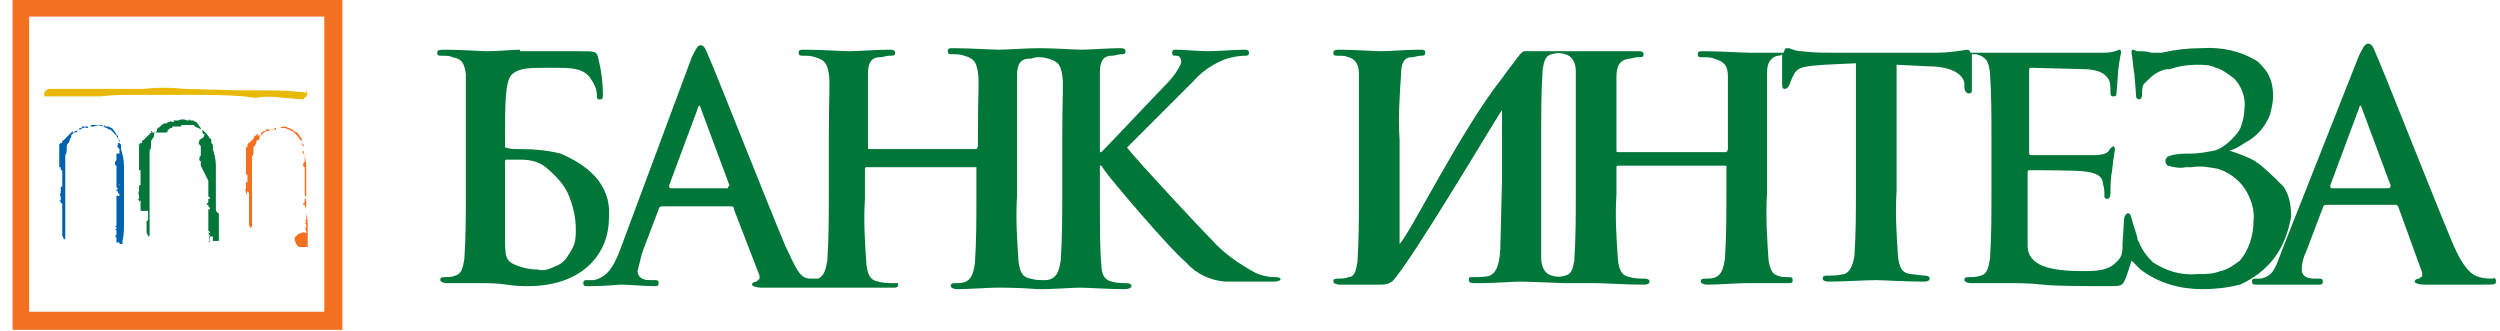 <?xml version="1.0" encoding="UTF-8"?> <svg xmlns="http://www.w3.org/2000/svg" width="166" height="22" viewBox="0 0 166 22" fill="none"><path d="M20.333 14.1V12.6V11.1C20.333 10.7 20.233 10.3 20.133 10V9.7C20.033 9.6 20.033 9.6 20.033 9.5C20.033 9.4 20.033 9.3 19.933 9.3C19.833 9.1 19.733 9 19.533 8.8L19.433 8.7H19.333C19.233 8.6 19.133 8.6 18.933 8.5C18.933 8.5 19.033 8.5 18.933 8.5H18.233V8.6H17.633V8.7C17.533 8.7 17.433 8.7 17.433 8.8C17.333 8.8 17.333 8.8 17.333 8.9C17.333 9 17.233 9 17.133 9V8.9H17.033V9H16.933C16.933 9 16.833 9.1 16.833 9.2L16.533 9.5C16.533 9.5 16.433 9.5 16.433 9.6V9.7C16.433 9.7 16.433 9.8 16.333 9.8C16.233 9.8 16.333 9.8 16.333 9.9V11.6H16.433V12.1H16.333V12.5C16.233 12.6 16.333 12.7 16.333 12.8V13L16.433 12.7L16.533 12.8V13.6H16.433H16.533V14.9C16.533 15 16.633 15.1 16.633 15.2V15.1C16.633 15.1 16.733 15.1 16.733 15V14.8V14.3V14.2V14.1V14.8V14.6V13.1V12.1V11.3V11.2V11.1V10.6V10.5V10.4C16.833 10.3 16.833 10.1 16.833 10V9.9V9.8C16.833 9.8 16.833 9.7 16.933 9.7C16.933 9.6 17.033 9.5 17.033 9.4C17.033 9.3 17.133 9.3 17.133 9.3C17.233 9.3 17.233 9.2 17.233 9.1C17.233 9 17.333 9 17.433 8.9L17.533 8.8C17.533 8.8 17.633 8.7 17.733 8.7H17.833C17.833 8.7 17.933 8.6 18.033 8.6C18.133 8.6 18.133 8.5 18.233 8.6H18.333V8.5H18.533C18.633 8.5 18.733 8.4 18.833 8.4C18.933 8.4 19.033 8.4 19.133 8.5H19.233L19.333 8.6H19.433L19.533 8.7C19.533 8.7 19.633 8.8 19.733 8.8C19.833 8.9 19.933 9.1 20.033 9.2V9.3C20.033 9.4 20.033 9.6 20.133 9.6C20.233 9.6 20.133 9.7 20.133 9.8V10C20.033 10.1 20.133 10.2 20.233 10.3V10.8V10.7C20.233 10.8 20.133 10.8 20.133 10.9C20.133 11 20.133 11.1 20.233 11.1V12.8C20.233 12.9 20.233 13 20.333 13.1V13.2H20.233V13.4C20.233 13.4 20.233 13.5 20.133 13.5V13.6H20.233V13.7L20.333 13.8V14.6H20.233L20.333 14.7V14.8H20.233L20.333 14.9V15.1H20.233L20.333 15.2H20.233L20.333 15.3V15.5C20.233 15.4 20.133 15.4 19.933 15.5C19.833 15.5 19.733 15.6 19.633 15.7C19.533 15.8 19.533 15.9 19.633 16.1C19.633 16.2 19.733 16.3 19.833 16.4H20.433V15.5V14.7C20.333 14.2 20.333 14.1 20.333 14.1Z" fill="#F37021"></path><path d="M0.833 21.9H22.733V0H0.833V21.9ZM21.533 20.7H1.933V1.1H21.533V20.7Z" fill="#F37021"></path><path d="M14.333 14V12.5V11C14.333 10.6 14.233 10.2 14.133 9.9V9.6L14.033 9.5V9.4C14.033 9.3 14.033 9.2 13.933 9.2C13.833 9 13.733 8.9 13.533 8.7L13.433 8.6H13.333C13.233 8.5 13.133 8.5 12.933 8.4C12.933 8.4 12.933 8.3 12.833 8.3H12.033V8.4H11.433V8.5C11.333 8.5 11.233 8.5 11.233 8.6C11.133 8.6 11.133 8.6 11.133 8.7C11.133 8.8 11.033 8.8 10.933 8.8H10.033V8.7H10.133L9.833 9L9.533 9.3C9.533 9.3 9.433 9.3 9.433 9.4C9.433 9.5 9.433 9.5 9.333 9.5C9.233 9.5 9.333 9.6 9.233 9.6C9.133 9.6 9.233 9.6 9.233 9.7V11.3H9.333V12.3H9.233V12.7C9.133 12.8 9.233 12.9 9.233 13V13.2H9.133L9.233 13.3V13.4L9.333 13.3V14H9.833V14.6L9.733 14.7V15.4C9.733 15.5 9.833 15.6 9.833 15.7C9.833 15.7 9.933 15.7 9.933 15.6V15.4V14.9V14.8V14.7V14.3V12.8V11.8V11V10.9V10.8V10.6V10.5V10.2V10.1V10C10.033 9.9 10.033 9.7 10.033 9.5V9.4C10.033 9.4 10.033 9.3 10.133 9.2C10.233 9.1 10.233 9 10.233 8.9C10.233 8.8 10.333 8.8 10.333 8.8C10.333 8.8 10.433 8.7 10.433 8.6C10.433 8.5 10.533 8.5 10.633 8.4L10.733 8.3C10.733 8.3 10.833 8.2 10.933 8.2H11.033C11.033 8.2 11.133 8.1 11.233 8.1C11.233 8.1 11.333 8 11.433 8.1H11.533V8H11.833C12.033 7.9 12.233 7.9 12.433 8H12.533V7.9L12.633 8H12.833C12.833 8 12.933 8.1 13.033 8.1C13.133 8.2 13.233 8.4 13.333 8.5V8.6H13.433C13.433 8.7 13.433 8.9 13.533 8.9C13.633 8.9 13.533 9 13.533 9.1L13.233 9.3V9.4C13.133 9.5 13.233 9.6 13.333 9.7V10.3C13.333 10.4 13.233 10.4 13.233 10.5C13.233 10.6 13.233 10.7 13.333 10.7V11L13.833 12V13C13.833 13 13.833 13.1 13.933 13.1V13.2H13.833V13.4C13.833 13.4 13.833 13.5 13.733 13.5V13.6H13.833V13.7L13.933 13.8V13.9H13.833V15.4L13.933 15.5V15.6H13.833L13.933 15.7V16H13.833L13.933 16.1L13.833 15.3L13.933 15.4V15.7H14.133V16H14.533V15.9V15V14.2L14.333 14Z" fill="#007638"></path><path d="M84.633 18.4C84.233 18.4 83.733 18.3 83.333 18.1C82.233 17.5 81.233 16.8 80.433 15.9C79.633 15.1 75.633 10.8 74.833 9.8L79.233 5.4C79.833 4.7 80.633 4.2 81.433 3.9C81.833 3.8 82.233 3.7 82.633 3.7C82.833 3.7 82.933 3.7 82.933 3.5C82.933 3.3 82.733 3.3 82.633 3.3C82.033 3.3 80.833 3.4 80.233 3.4C79.633 3.4 78.533 3.3 78.133 3.3C77.933 3.3 77.833 3.3 77.833 3.5C77.833 3.7 77.933 3.7 78.133 3.7C78.333 3.7 78.433 3.9 78.433 4.1C78.433 4.3 78.033 5 77.433 5.6C76.833 6.2 73.833 9.4 73.133 10.1H73.033V4.8C73.033 4.1 73.233 3.7 73.833 3.7C74.033 3.7 74.233 3.6 74.433 3.6C74.633 3.6 74.733 3.6 74.733 3.4C74.733 3.2 74.533 3.2 74.333 3.2C73.633 3.2 72.333 3.3 71.833 3.3C71.333 3.3 70.033 3.2 69.033 3.2H68.933C68.133 3.2 66.833 3.3 66.333 3.3C65.833 3.3 64.433 3.2 63.333 3.2C63.033 3.2 62.933 3.2 62.933 3.4C62.933 3.6 63.033 3.6 63.233 3.6C63.533 3.6 63.733 3.6 64.033 3.7C64.733 3.9 64.833 4.2 64.933 4.8C65.033 5.4 64.933 6 64.933 9.2V9.7C64.933 9.8 64.833 9.9 64.833 9.9H57.733C57.633 9.9 57.633 9.9 57.633 9.7V4.9C57.633 4.2 57.833 3.8 58.433 3.8C58.633 3.8 58.833 3.7 59.033 3.7C59.333 3.7 59.433 3.7 59.433 3.5C59.433 3.3 59.233 3.3 59.033 3.3C58.233 3.3 56.933 3.4 56.433 3.4C55.933 3.4 54.533 3.3 53.433 3.3C53.133 3.3 53.033 3.3 53.033 3.5C53.033 3.7 53.133 3.7 53.333 3.7C53.633 3.7 53.833 3.7 54.133 3.8C54.833 4 54.933 4.3 55.033 4.9C55.133 5.5 55.033 6.1 55.033 9.3V12.9C55.033 14.4 55.033 15.8 54.933 17.3C54.833 17.9 54.733 18.3 54.333 18.5H53.833C53.133 18.5 52.933 18 52.133 16.3C50.833 13.2 47.533 4.8 47.033 3.7C46.833 3.2 46.733 3 46.533 3C46.333 3 46.233 3.2 45.933 3.8L41.133 16.7C40.733 17.7 40.333 18.4 39.433 18.6H39.033C38.833 18.6 38.733 18.6 38.733 18.8C38.733 19 38.833 19 39.133 19C40.233 19 41.033 18.9 41.233 18.9C41.833 18.9 42.733 19 43.433 19C43.633 19 43.733 19 43.733 18.8C43.733 18.6 43.633 18.6 43.433 18.6H43.133C42.533 18.6 42.333 18.3 42.333 18L42.633 16.8L43.733 13.9C43.733 13.8 43.833 13.7 43.933 13.7H48.533C48.633 13.7 48.733 13.7 48.733 13.9L50.433 18.3V18.5L50.333 18.6L50.233 18.7C50.033 18.7 49.933 18.8 49.933 18.9C49.933 19 50.233 19.1 50.533 19.1H59.433C59.533 19.1 59.633 19 59.633 19V18.8H59.333C59.033 18.8 58.633 18.8 58.333 18.7C57.733 18.6 57.633 18.2 57.533 17.6C57.433 16.1 57.333 14.7 57.433 13.2V11.2C57.433 11.1 57.533 11.1 57.533 11.1H64.833V13.1C64.833 14.6 64.833 16 64.733 17.5C64.633 18.1 64.533 18.5 64.133 18.7C63.933 18.8 63.633 18.8 63.433 18.8C63.133 18.8 63.133 18.9 63.133 19C63.133 19.1 63.333 19.2 63.533 19.2C64.333 19.2 65.633 19.1 66.133 19.1C66.633 19.1 67.733 19.1 68.933 19.2H69.133C69.933 19.2 71.233 19.1 71.733 19.1C72.233 19.1 73.533 19.2 74.733 19.2C74.933 19.2 75.133 19.1 75.133 19C75.133 18.9 75.033 18.8 74.833 18.8C74.533 18.8 74.133 18.8 73.833 18.7C73.333 18.6 73.133 18.2 73.133 17.6C73.033 16.7 73.033 15.1 73.033 13.2V11H73.133L73.333 11.3C73.733 11.9 77.733 16.6 78.733 17.4C79.433 18.2 80.333 18.6 81.333 18.7H84.533C84.933 18.7 85.033 18.6 85.033 18.5C84.933 18.4 84.833 18.4 84.633 18.4ZM48.333 12.5H44.533C44.433 12.5 44.433 12.4 44.433 12.3L46.333 7.2C46.333 7.1 46.433 7 46.433 7C46.433 7 46.533 7.1 46.533 7.2L48.433 12.3C48.333 12.4 48.333 12.5 48.333 12.5ZM70.533 12.9C70.533 14.4 70.533 15.8 70.433 17.3C70.333 17.9 70.233 18.3 69.833 18.5C69.633 18.6 69.533 18.6 69.333 18.6C69.033 18.6 68.733 18.6 68.433 18.5C67.833 18.4 67.733 18 67.633 17.4C67.533 15.9 67.433 14.5 67.533 13V5C67.533 4.3 67.733 3.9 68.333 3.9C68.533 3.9 68.733 3.8 68.833 3.8C69.133 3.8 69.333 3.8 69.633 3.9C70.333 4.1 70.433 4.4 70.533 5C70.633 5.6 70.533 6.2 70.533 9.4V12.9C70.533 12.9 70.433 12.9 70.533 12.9Z" fill="#007638"></path><path d="M37.233 10.2C36.433 10 35.533 9.9 34.633 9.9C34.133 9.9 33.833 9.9 33.633 9.8H33.533V9.4C33.533 6.8 33.533 5.3 34.033 4.9C34.533 4.5 35.133 4.5 36.733 4.5C37.833 4.5 38.633 4.5 39.133 5.1C39.433 5.5 39.633 5.9 39.633 6.3C39.633 6.5 39.633 6.6 39.833 6.6C40.033 6.6 40.033 6.5 40.033 6.3C40.033 5.5 39.933 4.7 39.733 3.9C39.633 3.4 39.533 3.4 38.433 3.4H34.533V3.3C33.933 3.3 33.233 3.4 32.333 3.4C31.933 3.4 30.633 3.3 29.533 3.3C29.233 3.3 29.033 3.3 29.033 3.5C29.033 3.7 29.133 3.7 29.333 3.7C29.533 3.7 29.933 3.7 30.033 3.8C30.733 3.9 30.833 4.3 30.933 4.9V12.8C30.933 14.3 30.933 15.7 30.833 17.2C30.733 17.8 30.633 18.2 30.233 18.3C30.033 18.4 29.733 18.4 29.533 18.4C29.233 18.4 29.233 18.5 29.233 18.6C29.233 18.7 29.433 18.8 29.633 18.8H32.133C32.333 18.8 33.033 18.8 33.633 18.9C34.233 19 34.833 19 35.033 19C38.833 19 40.433 16.7 40.433 14.5C40.633 12.1 38.833 10.9 37.233 10.2C37.233 10.3 37.233 10.2 37.233 10.2ZM35.733 17.9C35.233 17.9 34.733 17.8 34.233 17.6C33.533 17.3 33.533 17 33.533 15.6V10.8C33.533 10.7 33.533 10.6 33.633 10.6H34.533C35.133 10.6 35.733 10.7 36.233 11.1C36.833 11.6 37.433 12.2 37.733 12.9C38.033 13.6 38.233 14.4 38.233 15.2C38.233 15.5 38.233 15.9 38.133 16.2C38.033 16.5 37.833 16.8 37.633 17.1C37.433 17.4 37.133 17.6 36.833 17.7C36.433 17.9 36.033 18 35.733 17.9ZM158.533 12.5H154.833C154.733 12.5 154.733 12.4 154.733 12.3L156.633 7.2C156.633 7.1 156.733 7 156.733 7C156.733 7 156.833 7.1 156.833 7.2L158.733 12.3C158.733 12.4 158.733 12.5 158.533 12.5ZM165.533 18.5C165.233 18.5 164.933 18.5 164.633 18.4C164.233 18.3 163.633 18 162.833 16.1C161.533 13 158.233 4.6 157.733 3.5C157.533 3 157.433 2.9 157.233 2.9C157.033 2.9 156.933 3.1 156.633 3.7L151.533 16.6C151.133 17.6 151.033 18.3 150.133 18.5H149.833C149.633 18.5 149.533 18.5 149.533 18.7C149.533 18.9 149.633 18.9 149.933 18.9H153.933C154.133 18.9 154.233 18.9 154.233 18.7C154.233 18.5 154.133 18.5 153.933 18.5H153.633C153.033 18.5 152.833 18.2 152.833 17.9C152.833 17.5 152.933 17.1 153.133 16.7L154.233 13.8C154.233 13.7 154.333 13.6 154.433 13.6H159.133L159.233 13.7L160.833 18.1V18.3C160.833 18.3 160.833 18.4 160.733 18.4L160.633 18.5C160.433 18.5 160.333 18.6 160.333 18.7C160.333 18.8 160.633 18.9 160.933 18.9H164.833C165.633 18.9 165.733 18.9 165.733 18.7C165.733 18.5 165.633 18.4 165.533 18.5Z" fill="#007638"></path><path d="M104.633 12.8C104.633 14.3 104.633 15.8 104.533 17.3C104.433 17.9 104.333 18.2 103.933 18.3C103.633 18.4 103.333 18.4 103.033 18.3C102.633 18.2 102.333 17.8 102.333 17.1V9.1C102.333 7.6 102.333 6.1 102.433 4.6C102.533 4 102.633 3.7 103.033 3.6C103.333 3.5 103.633 3.5 103.933 3.6C104.333 3.7 104.633 4.1 104.633 4.7V12.8ZM149.733 10.7C149.233 10.4 148.633 10.2 148.033 10C148.433 9.9 148.733 9.7 149.033 9.5C149.833 9.1 150.433 8.4 150.733 7.6C150.833 7.2 150.933 6.8 150.933 6.4C150.933 5.8 150.833 5.3 150.533 4.8C150.333 4.5 150.133 4.3 149.933 4.1C148.833 3.4 147.533 3.1 146.133 3.2C145.233 3.2 144.433 3.3 143.533 3.5H142.833C142.533 3.4 142.233 3.4 141.933 3.4C141.833 3.4 141.733 3.3 141.633 3.3C141.533 3.3 141.533 3.4 141.533 3.5C141.633 4 141.633 4.5 141.733 5C141.733 5.2 141.833 6.1 141.833 6.4C141.833 6.5 141.933 6.6 142.033 6.6C142.133 6.6 142.233 6.5 142.233 6.3C142.233 6 142.233 5.8 142.333 5.6L142.633 5.3C142.933 5 143.333 4.7 143.833 4.6H144.033C144.633 4.4 145.233 4.3 145.833 4.3C146.333 4.3 146.733 4.3 147.133 4.5C147.533 4.6 147.933 4.9 148.333 5.2C148.833 5.7 149.133 6.5 149.033 7.2C149.033 7.6 148.933 8 148.833 8.3C148.733 8.7 148.433 9 148.133 9.3C147.833 9.6 147.433 9.9 147.033 10C146.533 10.1 145.933 10.2 145.433 10.2C144.933 10.2 144.433 10.2 143.933 10.4C143.733 10.6 143.733 10.8 143.933 11C144.333 11.1 144.733 11.2 145.133 11.1H145.533C146.133 11 146.633 11.1 147.233 11.2C147.933 11.4 148.633 11.9 149.033 12.5C149.433 13.1 149.733 13.9 149.633 14.7C149.633 15.6 149.333 16.6 148.733 17.3C148.333 17.6 147.933 17.9 147.433 18C146.933 18.2 146.433 18.2 145.933 18.2C144.833 18.3 143.833 18 142.933 17.4C142.533 17 142.233 16.6 142.033 16.1C142.033 16 141.933 16 141.933 15.9C141.933 15.7 141.633 14.9 141.533 14.5C141.433 13.9 141.033 14.2 141.033 14.6C141.033 14.8 140.933 16.1 140.933 16.2V16.5C140.933 16.8 140.833 17.1 140.633 17.3C140.433 17.5 140.233 17.7 139.933 17.8C139.433 18 138.833 18 138.333 18C136.233 18 134.633 17.7 134.633 16.3V11.5C134.633 11.4 134.633 11.3 134.733 11.3C135.233 11.3 138.133 11.3 138.533 11.4C139.333 11.5 139.633 11.8 139.633 12.2C139.733 12.5 139.733 12.7 139.733 13C139.733 13.1 139.733 13.2 139.933 13.2C140.133 13.2 140.133 12.9 140.133 12.8C140.133 12.7 140.133 11.8 140.233 11.4C140.333 10.4 140.433 10 140.433 9.9C140.433 9.8 140.333 9.7 140.333 9.7C140.333 9.7 140.133 9.8 140.033 10C139.933 10.2 139.533 10.3 139.033 10.3H134.833C134.733 10.3 134.733 10.2 134.733 10V4.8C134.733 4.6 134.733 4.5 134.833 4.5C135.233 4.5 138.333 4.6 138.633 4.6C139.633 4.7 139.833 5 140.033 5.3C140.133 5.5 140.133 5.8 140.133 6.1C140.133 6.3 140.133 6.4 140.333 6.4C140.533 6.4 140.533 6.3 140.533 6.2C140.533 6.1 140.633 5.1 140.633 4.8C140.733 3.9 140.833 3.6 140.833 3.5C140.833 3.4 140.833 3.3 140.733 3.3C140.633 3.3 140.533 3.4 140.433 3.4C140.133 3.5 139.833 3.5 139.533 3.5H130.833C130.833 3.4 130.733 3.3 130.633 3.3C129.933 3.4 129.333 3.5 128.633 3.5H121.633C120.933 3.5 120.333 3.5 119.633 3.4C119.133 3.4 118.933 3.2 118.733 3.2C118.533 3.2 118.533 3.2 118.433 3.5H116.133C115.633 3.5 114.233 3.4 113.133 3.4C112.833 3.4 112.733 3.4 112.733 3.6C112.733 3.8 112.833 3.8 113.033 3.8C113.333 3.8 113.633 3.8 113.833 3.9C114.533 4.1 114.733 4.4 114.733 5.1V9.9C114.733 10 114.633 10.1 114.633 10.1H107.433C107.333 10.1 107.333 10.1 107.333 9.9V5.1C107.333 4.4 107.533 4 108.133 3.9C108.333 3.9 108.533 3.8 108.733 3.8C109.033 3.8 109.133 3.8 109.133 3.6C109.133 3.4 108.933 3.4 108.733 3.4H101.233C101.133 3.4 101.033 3.5 100.933 3.6C100.333 4.4 100.233 4.5 99.733 5.2C97.033 8.6 93.633 15.5 92.933 16.2V9.3C92.833 7.8 92.933 6.4 93.033 4.9C93.033 4.2 93.233 3.8 93.733 3.8C93.933 3.8 94.133 3.7 94.333 3.7C94.533 3.7 94.633 3.7 94.633 3.5C94.633 3.3 94.533 3.3 94.233 3.3C93.433 3.3 92.233 3.4 91.733 3.4C91.233 3.4 89.833 3.3 89.033 3.3C88.733 3.3 88.533 3.3 88.533 3.5C88.533 3.7 88.633 3.7 88.833 3.7C89.133 3.7 89.333 3.7 89.533 3.8C89.933 3.9 90.233 4.2 90.233 4.9V12.9C90.233 14.4 90.233 15.9 90.133 17.4C90.033 18 89.933 18.4 89.533 18.4C89.333 18.5 89.033 18.5 88.833 18.5C88.533 18.5 88.533 18.6 88.533 18.7C88.533 18.8 88.733 18.9 88.933 18.9H91.533C91.833 18.9 92.033 18.9 92.233 18.8C92.333 18.8 92.333 18.7 92.433 18.7C93.633 17.5 99.433 7.7 99.733 7.3V12L99.633 16C99.633 17.6 99.333 18.1 98.933 18.3C98.633 18.4 98.233 18.4 97.833 18.4C97.533 18.4 97.533 18.4 97.533 18.6C97.533 18.8 97.733 18.8 97.933 18.8H98.433C99.233 18.8 100.433 18.7 100.933 18.7C101.433 18.7 103.833 18.8 103.833 18.8H105.933C106.533 18.8 107.833 18.9 109.133 18.9C109.433 18.9 109.533 18.8 109.533 18.7C109.533 18.6 109.433 18.5 109.233 18.5C108.933 18.5 108.533 18.5 108.233 18.4C107.633 18.3 107.533 17.9 107.433 17.3C107.333 15.8 107.233 14.4 107.333 12.9V11.1C107.333 11 107.433 11 107.433 11H114.633V12.8C114.633 14.3 114.633 15.7 114.533 17.2C114.433 17.8 114.333 18.2 113.933 18.4C113.733 18.5 113.433 18.5 113.233 18.5C112.933 18.5 112.933 18.6 112.933 18.7C112.933 18.8 113.133 18.9 113.333 18.9C114.133 18.9 115.433 18.8 115.933 18.8H118.633C118.933 18.8 119.033 18.8 119.033 18.6C119.033 18.4 118.933 18.4 118.733 18.4C118.533 18.4 118.233 18.4 118.033 18.3C117.633 18.2 117.533 17.8 117.433 17.3C117.333 15.8 117.233 14.3 117.333 12.8V4.8C117.333 4.1 117.633 3.8 118.033 3.7C118.133 3.7 118.233 3.7 118.333 3.6V5.6C118.333 5.9 118.433 5.9 118.533 5.9C118.633 5.9 118.733 5.8 118.833 5.6C118.933 5.3 119.033 5.1 119.133 4.9C119.433 4.4 119.933 4.4 121.133 4.3L123.233 4.2V12.6C123.233 14.1 123.233 15.5 123.133 17C123.033 17.6 122.833 18.1 122.433 18.2C122.033 18.3 121.633 18.3 121.333 18.3C121.033 18.3 121.033 18.4 121.033 18.5C121.033 18.6 121.133 18.7 121.433 18.7C122.233 18.7 124.033 18.6 124.533 18.6C125.033 18.6 126.433 18.7 127.733 18.7C128.033 18.7 128.133 18.6 128.133 18.5C128.133 18.4 128.033 18.3 127.833 18.3C127.533 18.3 127.133 18.2 126.833 18.2C126.233 18.1 126.133 17.7 126.033 17.1C125.933 15.6 125.833 14.2 125.933 12.7V4.3L127.933 4.4C129.733 4.4 130.333 5 130.433 5.5V5.7C130.433 6 130.533 6.2 130.733 6.2C130.933 6.2 130.933 6.1 130.933 5.9V3.6H131.233C131.933 3.8 132.033 4.1 132.133 4.8C132.233 6.3 132.233 7.7 132.233 9.2V12.8C132.233 14.3 132.233 15.7 132.133 17.2C132.033 17.8 131.933 18.2 131.533 18.3C131.233 18.4 131.033 18.4 130.733 18.4C130.433 18.4 130.433 18.5 130.433 18.6C130.433 18.7 130.633 18.8 130.833 18.8H133.433C134.033 18.8 134.733 18.8 135.633 18.9C136.533 19 138.533 19 140.033 19C140.833 19 140.933 19 141.133 18.5C141.333 18 141.433 17.6 141.533 17.3L142.133 17.9C143.333 18.8 144.733 19.2 146.233 19.2C147.133 19.2 147.933 19.1 148.733 18.9C149.633 18.5 150.433 17.9 151.033 17.1C151.633 16.3 151.933 15.4 152.133 14.4C152.133 13.7 152.033 13 151.633 12.4C150.833 11.6 150.333 11.1 149.733 10.7Z" fill="#007638"></path><path d="M20.333 6.2C20.233 6.1 20.033 6.1 19.833 6.1C19.033 6 18.233 6 17.333 6H15.933L12.233 5.9C11.333 5.8 10.433 5.8 9.533 5.9H3.233C3.133 5.9 2.933 6.1 2.933 6.2V6.4H6.633C7.433 6.3 8.233 6.3 9.133 6.3H12.533C13.733 6.3 15.033 6.3 16.233 6.4L16.933 6.5C17.533 6.4 18.133 6.4 18.833 6.5C19.333 6.5 19.733 6.6 20.133 6.6L20.333 6.4C20.433 6.3 20.433 6.1 20.333 6" fill="#E8B909"></path><path d="M8.233 14V12.5V11C8.233 10.6 8.133 10.2 8.033 9.9V9.6C7.933 9.5 7.933 9.5 7.933 9.4C7.933 9.3 7.933 9.2 7.833 9.2C7.733 9 7.633 8.9 7.433 8.7L7.333 8.6H7.233C7.133 8.5 7.033 8.5 6.833 8.4C6.833 8.4 6.833 8.3 6.733 8.3H6.033V8.4H5.433V8.5C5.333 8.5 5.233 8.5 5.233 8.6C5.133 8.6 5.133 8.6 5.133 8.7C5.133 8.8 5.033 8.8 4.933 8.8H4.833V8.7L4.533 9L4.233 9.3C4.133 9.4 4.133 9.3 4.133 9.4C4.133 9.5 4.133 9.5 4.033 9.5C3.933 9.5 4.033 9.6 3.933 9.6C3.833 9.6 3.933 9.6 3.933 9.7V11.1H4.033V11.3H4.133V12.4H4.033V12.8C3.933 12.9 4.033 13 4.033 13.1V13.3H3.933L4.033 13.4V13.5H4.133V14.2H4.033H4.133V15.6C4.133 15.7 4.233 15.8 4.233 15.9C4.233 15.9 4.333 15.9 4.333 15.8V15.6V15V14.6V12.1V11.3V11.2V11.1V10.9V10.8V10.5V10.4V10.3C4.433 10.2 4.433 10 4.433 9.8V9.7C4.433 9.7 4.433 9.6 4.533 9.5C4.633 9.4 4.633 9.3 4.633 9.2C4.733 9.2 4.733 9.1 4.733 9C4.733 8.9 4.833 8.9 4.933 8.8C4.933 8.8 4.933 8.7 5.033 8.7C5.133 8.7 5.133 8.6 5.233 8.6H5.333C5.333 8.6 5.433 8.5 5.533 8.5C5.533 8.5 5.633 8.4 5.733 8.5H5.833V8.4H6.233C6.433 8.3 6.633 8.3 6.833 8.4H6.933V8.3L7.033 8.4H7.233C7.233 8.4 7.333 8.5 7.433 8.5C7.533 8.6 7.633 8.8 7.733 8.9V9H7.833C7.833 9.1 7.833 9.3 7.933 9.3C8.033 9.3 7.933 9.4 7.933 9.5H7.833V9.6C7.733 9.7 7.833 9.8 7.933 9.9V10.2H7.733V10.6C7.733 10.7 7.633 10.7 7.633 10.8C7.633 10.9 7.633 11 7.733 11V12.4C7.733 12.4 7.733 12.5 7.833 12.5L7.933 12.2V12.3H7.833V12.5C7.833 12.5 7.833 12.6 7.733 12.6V12.7H7.833V12.8L7.933 12.9V13H7.733V15H7.633L7.733 15.1V15.2H7.633L7.733 15.3V15.6H7.633L7.733 15.7H7.633L7.733 15.8V16.1H7.933V16.2H7.833H8.133V16C8.233 15.6 8.233 15.2 8.233 14.8V13.8" fill="#0061AF"></path></svg> 